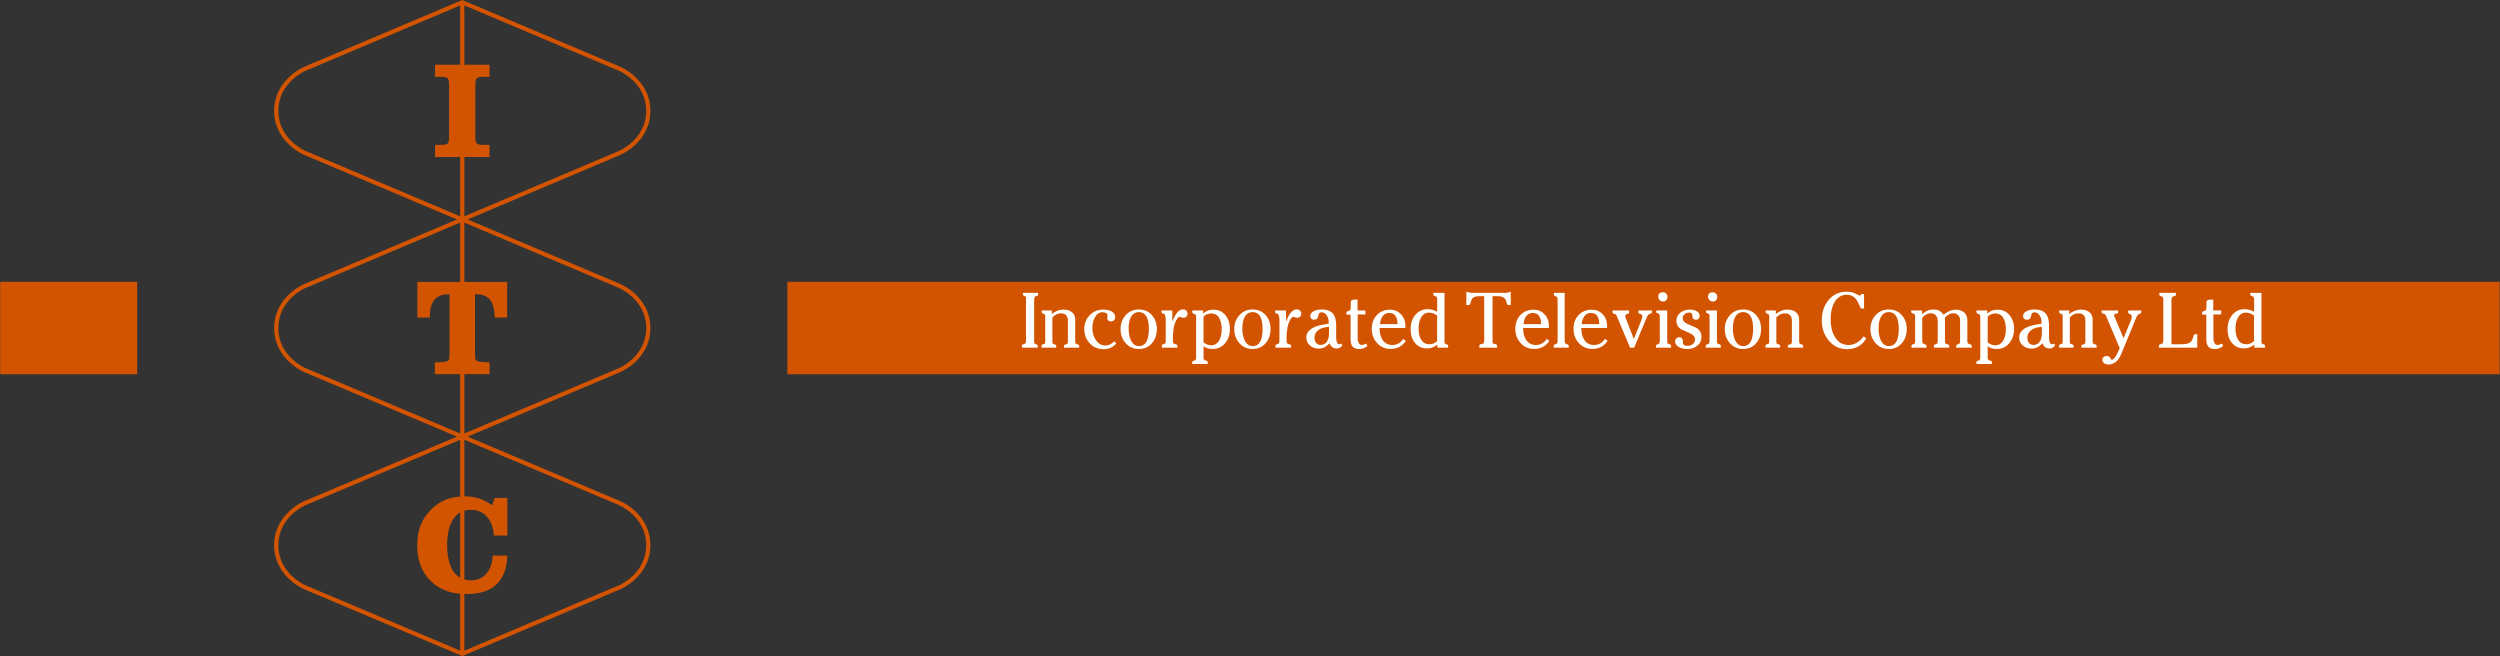<?xml version="1.0" encoding="UTF-8" standalone="no"?> <svg xmlns:dc="http://purl.org/dc/elements/1.1/" xmlns:cc="http://creativecommons.org/ns#" xmlns:rdf="http://www.w3.org/1999/02/22-rdf-syntax-ns#" xmlns:svg="http://www.w3.org/2000/svg" xmlns="http://www.w3.org/2000/svg" xmlns:sodipodi="http://sodipodi.sourceforge.net/DTD/sodipodi-0.dtd" xmlns:inkscape="http://www.inkscape.org/namespaces/inkscape" version="1.1" id="svg2" width="1920" height="503.971" viewBox="0 0 1920 503.971"><rect x="0" y="0" width="1920" height="503.971" fill="#333333" stroke="none"/><defs id="defs6"></defs><g id="g1116" transform="matrix(0.526,0,0,0.526,644.663,14.72)" style="stroke-width:1.901"><rect y="383.473" x="-75.955" height="135" width="2500" id="rect854" style="fill:#d35400;fill-rule:evenodd;stroke-width:1.901"></rect><g transform="translate(806.75,37.087)" id="text858" style="font-style:normal;font-variant:normal;font-weight:normal;font-stretch:normal;font-size:100px;line-height:1;font-family:ChiselW01-Regular;-inkscape-font-specification:ChiselW01-Regular;letter-spacing:0px;word-spacing:0px;fill:#ffffff;fill-opacity:1;stroke:none;stroke-width:1.901" aria-label="Incorporated Television Company Ltd"><path id="path862" style="font-style:normal;font-variant:normal;font-weight:100;font-stretch:normal;font-family:Cheltenham;-inkscape-font-specification:'Cheltenham Thin';fill:#ffffff;stroke-width:1.901" d="m -516.615,364.962 q 0,0.278 -0.069,0.902 0,0.555 -0.555,0.833 -0.486,0.208 -1.874,0.486 -1.319,0.208 -2.151,0.972 -0.763,0.694 -1.041,3.47 0,0.416 -0.139,1.249 v 60.167 q 0,0.972 0.139,2.082 0.139,1.11 0.902,1.735 0.486,0.416 2.429,0.902 0.902,0.208 1.249,0.625 0.416,0.347 0.416,0.972 0.069,0.625 0.069,1.319 v 1.874 h -22.97 l -0.069,-1.874 q 0.069,-0.625 0.139,-1.319 0.069,-0.694 0.486,-1.18 0.486,-0.486 1.943,-0.694 1.527,-0.208 2.082,-0.763 0.902,-0.833 1.18,-2.498 0.069,-0.486 0.139,-1.457 v -60.93 q 0,-0.763 0,-1.11 0,-0.555 -0.069,-1.319 0,-0.763 -0.694,-1.596 -0.416,-0.486 -1.596,-0.833 -1.18,-0.347 -1.596,-0.694 -0.416,-0.416 -0.486,-0.972 0,-0.555 -0.069,-0.902 v -1.874 h 22.207 z"></path><path id="path864" style="font-style:normal;font-variant:normal;font-weight:100;font-stretch:normal;font-family:Cheltenham;-inkscape-font-specification:'Cheltenham Thin';fill:#ffffff;stroke-width:1.901" d="m -456.589,442.547 h -22.276 v -1.804 q 0,-0.694 0.069,-1.319 0.139,-0.625 0.694,-0.972 0.625,-0.416 1.943,-0.694 1.388,-0.278 2.012,-0.833 0.694,-0.625 0.833,-1.319 0.208,-0.694 0.208,-2.082 v -30.604 q 0,-4.511 -2.013,-7.148 -2.498,-3.331 -7.842,-3.331 -4.303,0 -7.911,2.012 -1.735,0.972 -2.984,2.221 l -1.943,1.527 v 34.837 q 0,0.833 0.069,1.943 0.069,1.11 0.694,1.666 0.694,0.555 1.457,0.763 2.012,0.486 2.429,0.763 0.416,0.278 0.694,0.833 0.278,0.555 0.278,1.735 v 1.804 h -21.374 v -1.874 q 0,-0.625 0,-1.18 0.069,-0.625 0.555,-1.11 0.555,-0.555 1.457,-0.763 2.082,-0.555 2.429,-0.833 0.625,-0.486 0.763,-1.596 0.139,-1.11 0.139,-2.221 v -35.461 q 0,-0.833 -0.069,-1.735 -0.069,-0.972 -0.625,-1.666 -0.555,-0.763 -1.874,-1.11 -1.249,-0.347 -1.596,-0.555 -1.041,-0.763 -1.041,-2.151 v -2.082 h 14.92 v 5.344 q 2.568,-2.568 7.217,-4.58 4.719,-2.012 9.507,-2.012 8.813,0 13.324,4.441 3.956,3.886 3.956,9.854 v 31.714 q 0,0.902 0.139,1.943 0.208,0.972 0.972,1.874 0.486,0.555 1.804,0.763 1.388,0.208 1.943,0.625 0.625,0.416 0.833,1.041 0.208,0.625 0.208,1.319 z"></path><path id="path866" style="font-style:normal;font-variant:normal;font-weight:100;font-stretch:normal;font-family:Cheltenham;-inkscape-font-specification:'Cheltenham Thin';fill:#ffffff;stroke-width:1.901" d="m -402.352,436.441 q -4.233,4.441 -8.536,6.384 -4.233,1.943 -10.201,1.943 -12.006,0 -20.056,-8.466 -8.05,-8.466 -8.05,-21.305 0,-11.589 7.911,-19.847 7.911,-8.258 19.778,-8.258 7.148,0 11.867,2.568 5.552,2.984 5.552,8.536 0,2.776 -1.804,4.58 -1.735,1.735 -4.441,1.735 -2.359,0 -3.886,-1.388 -1.457,-1.457 -1.457,-4.025 0,-0.625 0.347,-2.429 0.139,-0.694 0.139,-1.388 0,-2.151 -2.429,-3.192 -2.359,-1.11 -4.719,-1.11 -7.217,0 -11.381,7.495 -3.678,6.593 -3.678,15.614 0,9.993 4.927,17.349 5.413,8.119 13.949,8.119 4.164,0 7.772,-2.012 2.637,-1.457 5.066,-4.025 z"></path><path id="path868" style="font-style:normal;font-variant:normal;font-weight:100;font-stretch:normal;font-family:Cheltenham;-inkscape-font-specification:'Cheltenham Thin';fill:#ffffff;stroke-width:1.901" d="m -343.241,415.344 q 0,12.006 -6.801,20.264 -7.356,8.883 -19.431,8.883 -11.936,0 -19.57,-8.813 -7.217,-8.328 -7.217,-20.333 0,-11.728 7.287,-19.986 7.634,-8.605 19.362,-8.605 12.006,0 19.431,8.605 6.94,8.05 6.94,19.986 z m -11.659,-0.139 q 0,-10.34 -2.706,-16.447 -3.609,-8.119 -11.867,-8.119 -8.05,0 -11.936,7.842 -3.053,6.176 -3.053,16.169 0,10.201 3.331,17.141 4.094,8.466 11.797,8.466 8.189,0 11.728,-8.258 2.706,-6.315 2.706,-16.794 z"></path><path id="path870" style="font-style:normal;font-variant:normal;font-weight:100;font-stretch:normal;font-family:Cheltenham;-inkscape-font-specification:'Cheltenham Thin';fill:#ffffff;stroke-width:1.901" d="m -298.439,392.79 q 0,2.637 -1.666,4.372 -1.666,1.735 -4.372,1.735 -1.041,0 -2.221,-0.416 -2.706,-0.972 -3.609,-0.972 -1.666,0 -3.886,3.678 -1.874,3.192 -3.192,7.009 -1.249,3.817 -1.943,10.409 -0.208,2.151 -0.486,5.76 v 8.189 q 0,1.596 0.208,2.498 0.278,0.902 1.11,1.527 0.555,0.416 1.666,0.694 2.359,0.625 2.845,1.041 0.555,0.347 0.694,0.972 0.069,0.278 0.069,1.388 v 1.874 h -22.831 v -1.943 q 0,-0.625 0,-1.249 0.069,-0.625 0.486,-1.041 0.416,-0.416 1.874,-0.833 1.527,-0.486 2.221,-0.902 0.694,-0.416 0.902,-1.319 0.278,-0.902 0.278,-2.568 V 404.033 q 0,-4.094 -0.486,-7.009 -0.486,-2.915 -1.804,-3.817 -0.416,-0.278 -1.388,-0.416 -0.902,-0.139 -1.596,-0.486 -0.625,-0.416 -0.833,-0.972 -0.139,-0.625 -0.139,-1.735 v -1.388 h 15.822 v 16.169 l 1.388,-3.262 q 2.568,-6.037 5.76,-9.785 4.025,-4.719 8.258,-4.719 3.053,0 4.927,1.735 1.943,1.666 1.943,4.441 z"></path><path id="path872" style="font-style:normal;font-variant:normal;font-weight:100;font-stretch:normal;font-family:Cheltenham;-inkscape-font-specification:'Cheltenham Thin';fill:#ffffff;stroke-width:1.901" d="m -236.572,415.344 q 0,12.353 -7.148,20.749 -7.078,8.328 -17.627,8.328 -7.148,0 -10.826,-2.221 l -2.915,-1.735 v 16.516 q 0,1.457 0.139,2.013 0.139,0.625 0.833,1.319 0.763,0.694 2.151,0.972 1.457,0.278 2.012,0.625 0.555,0.347 0.763,0.902 0.208,0.625 0.208,1.527 v 2.012 h -22.623 v -2.151 q 0,-1.11 0.555,-1.804 0.625,-0.694 2.082,-0.902 1.527,-0.208 2.012,-0.833 1.041,-1.319 1.041,-3.331 v -59.542 q 0,-0.902 -0.139,-1.874 -0.139,-0.972 -0.763,-1.596 -0.625,-0.694 -1.804,-0.902 -1.18,-0.278 -1.735,-0.694 -1.18,-0.763 -1.18,-2.359 v -2.151 h 15.822 v 4.441 l 1.804,-1.319 q 3.262,-2.359 6.246,-3.262 2.984,-0.972 7.148,-0.972 10.756,0 17.349,7.981 6.593,7.981 6.593,20.264 z m -12.006,0.486 q 0,-9.368 -2.984,-15.406 -3.886,-7.842 -12.214,-7.842 -5.76,0 -9.507,3.123 l -1.804,1.527 v 37.752 l 2.359,1.527 q 1.943,1.249 4.372,1.943 2.429,0.625 4.164,0.625 8.05,0 12.144,-7.495 3.47,-6.315 3.47,-15.753 z"></path><path id="path874" style="font-style:normal;font-variant:normal;font-weight:100;font-stretch:normal;font-family:Cheltenham;-inkscape-font-specification:'Cheltenham Thin';fill:#ffffff;stroke-width:1.901" d="m -177.225,415.344 q 0,12.006 -6.801,20.264 -7.356,8.883 -19.431,8.883 -11.936,0 -19.57,-8.813 -7.217,-8.328 -7.217,-20.333 0,-11.728 7.287,-19.986 7.634,-8.605 19.362,-8.605 12.006,0 19.431,8.605 6.94,8.05 6.94,19.986 z m -11.659,-0.139 q 0,-10.34 -2.706,-16.447 -3.609,-8.119 -11.867,-8.119 -8.05,0 -11.936,7.842 -3.053,6.176 -3.053,16.169 0,10.201 3.331,17.141 4.094,8.466 11.797,8.466 8.189,0 11.728,-8.258 2.706,-6.315 2.706,-16.794 z"></path><path id="path876" style="font-style:normal;font-variant:normal;font-weight:100;font-stretch:normal;font-family:Cheltenham;-inkscape-font-specification:'Cheltenham Thin';fill:#ffffff;stroke-width:1.901" d="m -132.423,392.79 q 0,2.637 -1.666,4.372 -1.666,1.735 -4.372,1.735 -1.041,0 -2.221,-0.416 -2.706,-0.972 -3.609,-0.972 -1.666,0 -3.886,3.678 -1.874,3.192 -3.192,7.009 -1.249,3.817 -1.943,10.409 -0.208,2.151 -0.486,5.76 v 8.189 q 0,1.596 0.208,2.498 0.278,0.902 1.11,1.527 0.555,0.416 1.666,0.694 2.359,0.625 2.845,1.041 0.555,0.347 0.694,0.972 0.069,0.278 0.069,1.388 v 1.874 h -22.831 v -1.943 q 0,-0.625 0,-1.249 0.069,-0.625 0.486,-1.041 0.416,-0.416 1.874,-0.833 1.527,-0.486 2.221,-0.902 0.694,-0.416 0.902,-1.319 0.278,-0.902 0.278,-2.568 V 404.033 q 0,-4.094 -0.486,-7.009 -0.486,-2.915 -1.804,-3.817 -0.416,-0.278 -1.388,-0.416 -0.902,-0.139 -1.596,-0.486 -0.625,-0.416 -0.833,-0.972 -0.139,-0.625 -0.139,-1.735 v -1.388 h 15.822 v 16.169 l 1.388,-3.262 q 2.568,-6.037 5.76,-9.785 4.025,-4.719 8.258,-4.719 3.053,0 4.927,1.735 1.943,1.666 1.943,4.441 z"></path><path id="path878" style="font-style:normal;font-variant:normal;font-weight:100;font-stretch:normal;font-family:Cheltenham;-inkscape-font-specification:'Cheltenham Thin';fill:#ffffff;stroke-width:1.901" d="m -72.43,439.078 q -3.123,4.719 -8.466,4.719 -3.053,0 -5.621,-1.596 -2.498,-1.666 -3.678,-4.094 l -0.972,-2.012 -1.527,1.596 q -5.968,6.246 -14.157,6.246 -7.495,0 -12.63,-4.303 -5.552,-4.65 -5.552,-12.075 0,-7.772 7.634,-12.769 5.899,-3.817 15.684,-5.621 l 9.299,-1.666 v -2.429 q 0,-5.482 -2.776,-9.646 -2.984,-4.511 -7.564,-4.511 -1.804,0 -3.053,1.041 -0.972,0.833 -1.249,2.082 -0.972,4.303 -1.666,5.413 -1.457,2.359 -5.066,2.359 -2.29,0 -3.956,-1.527 -1.596,-1.596 -1.596,-4.094 0,-4.441 5.552,-7.148 4.719,-2.29 10.895,-2.29 12.283,0 17.418,6.94 4.025,5.482 4.025,16.031 v 17.002 q 0,4.441 0.763,7.078 1.11,3.747 3.747,3.747 1.388,0 2.915,-0.972 z m -19.431,-18.668 v -8.119 q -2.498,0 -5.482,0.555 -6.315,1.18 -10.201,4.094 -5.552,4.164 -5.552,11.242 0,4.303 2.151,7.148 2.429,3.192 6.662,3.192 6.593,0 9.715,-5.344 2.706,-4.58 2.706,-12.769 z"></path><path id="path880" style="font-style:normal;font-variant:normal;font-weight:100;font-stretch:normal;font-family:Cheltenham;-inkscape-font-specification:'Cheltenham Thin';fill:#ffffff;stroke-width:1.901" d="m -35.665,440.049 -2.776,1.804 q -2.429,1.596 -4.65,2.151 -2.151,0.555 -5.274,0.555 -5.69,0 -8.675,-3.123 -3.331,-3.47 -3.331,-10.756 v -36.364 h -6.107 v -1.735 q 0,-0.833 0.139,-1.666 0.208,-0.902 0.902,-1.18 1.804,-0.625 2.568,-0.902 1.319,-0.555 2.012,-1.596 0.416,-0.625 0.555,-1.735 0.139,-1.11 0.139,-1.943 0,-0.486 0,-0.555 0,-0.069 0,-0.139 v -5.205 q 0.069,-1.18 0.139,-1.804 0.347,-1.943 1.11,-2.429 0.763,-0.555 1.457,-0.694 0.763,-0.139 1.457,-0.208 l 5.76,-0.278 v 15.961 h 11.589 v 5.899 h -11.381 v 34.629 q 0,4.025 1.319,6.593 1.666,3.262 4.997,3.262 1.527,0 3.886,-1.041 0.763,-0.347 2.082,-1.041 z"></path><path id="path882" style="font-style:normal;font-variant:normal;font-weight:100;font-stretch:normal;font-family:Cheltenham;-inkscape-font-specification:'Cheltenham Thin';fill:#ffffff;stroke-width:1.901" d="m 20.32,432.763 q -8.119,11.659 -22.207,11.659 -12.075,0 -19.986,-8.813 -7.564,-8.466 -7.564,-20.541 0,-12.491 7.495,-20.194 7.564,-7.772 19.015,-7.772 9.924,0 16.239,6.87 6.384,6.801 6.384,17.21 0,0.833 0,1.596 -0.139,0.763 -0.139,1.041 h -37.682 q 0.208,3.192 0.486,6.384 1.249,7.356 4.719,12.006 4.858,6.454 13.463,6.454 5.066,0 9.23,-2.429 4.233,-2.498 6.731,-6.523 z M 8.106,408.196 q 0,-0.555 0,-0.902 0,-5.205 -1.735,-8.952 -2.984,-6.523 -10.34,-6.523 -5.621,0 -9.16,4.233 -2.498,3.053 -3.678,7.842 -0.347,2.151 -0.694,4.303 z"></path><path id="path884" style="font-style:normal;font-variant:normal;font-weight:100;font-stretch:normal;font-family:Cheltenham;-inkscape-font-specification:'Cheltenham Thin';fill:#ffffff;stroke-width:1.901" d="m 82.096,442.547 h -15.753 v -4.441 l -1.804,1.249 q -3.331,2.29 -6.384,3.262 -2.984,1.041 -6.801,1.041 -10.895,0 -17.488,-7.772 -6.593,-7.772 -6.593,-20.472 0,-12.491 6.94,-20.749 6.94,-8.328 17.974,-8.328 5.552,0 10.826,2.359 l 3.053,1.319 v -18.529 q 0,-1.457 -0.278,-2.012 -0.278,-0.555 -0.902,-1.18 -0.625,-0.625 -1.804,-0.972 -1.18,-0.416 -1.735,-0.763 -0.555,-0.347 -0.763,-0.902 -0.208,-0.625 -0.208,-1.527 v -1.596 h 16.378 v 70.576 q 0,0.902 0.139,1.874 0.139,0.972 0.763,1.666 0.625,0.625 1.804,0.902 1.18,0.208 1.874,0.763 0.763,0.486 0.763,2.221 z m -16.169,-9.646 v -37.266 l -2.359,-1.527 q -2.29,-1.457 -4.858,-2.082 -2.568,-0.625 -4.788,-0.625 -7.425,0 -11.52,7.425 -3.539,6.384 -3.539,15.545 0,9.577 3.262,15.614 4.094,7.564 12.491,7.564 5.76,0 9.507,-3.123 z"></path><path id="path886" style="font-style:normal;font-variant:normal;font-weight:100;font-stretch:normal;font-family:Cheltenham;-inkscape-font-specification:'Cheltenham Thin';fill:#ffffff;stroke-width:1.901" d="m 173.478,380.368 h -2.359 q -1.11,0 -1.804,-0.139 -0.625,-0.208 -1.041,-0.972 -0.625,-1.11 -1.249,-3.886 -0.902,-4.094 -4.441,-6.384 -1.11,-0.694 -3.192,-1.11 -2.012,-0.486 -3.817,-0.486 h -8.675 v 65.371 q 0,0.902 0.069,1.943 0.069,1.041 0.763,1.735 0.694,0.625 2.498,0.833 1.804,0.208 2.568,0.763 0.486,0.347 0.625,0.972 0.208,0.555 0.208,1.457 v 2.082 h -26.093 v -2.012 q 0,-0.972 0.069,-1.319 0.139,-0.555 0.625,-1.11 0.555,-0.625 2.498,-0.833 2.012,-0.208 2.845,-0.902 0.833,-0.694 0.972,-1.527 0.139,-0.902 0.139,-2.221 v -65.232 h -6.593 q -2.984,0 -4.719,0.278 -3.747,0.625 -5.69,2.706 -1.874,2.012 -2.915,6.523 -0.486,2.012 -1.319,2.915 -0.347,0.347 -0.833,0.486 -0.347,0.069 -1.11,0.069 -0.486,0 -0.763,0 h -2.082 v -19.709 q 0.139,0.069 1.249,0.486 1.18,0.416 2.359,0.763 1.249,0.347 3.678,0.555 0.416,0 1.11,0.069 h 46.704 q 1.249,0 2.637,0 1.388,-0.069 2.776,-0.416 1.388,-0.347 2.221,-0.625 0.902,-0.347 2.082,-0.902 z"></path><path id="path888" style="font-style:normal;font-variant:normal;font-weight:100;font-stretch:normal;font-family:Cheltenham;-inkscape-font-specification:'Cheltenham Thin';fill:#ffffff;stroke-width:1.901" d="m 229.89,432.763 q -8.119,11.659 -22.207,11.659 -12.075,0 -19.986,-8.813 -7.564,-8.466 -7.564,-20.541 0,-12.491 7.495,-20.194 7.564,-7.772 19.015,-7.772 9.924,0 16.239,6.87 6.384,6.801 6.384,17.21 0,0.833 0,1.596 -0.139,0.763 -0.139,1.041 h -37.682 q 0.208,3.192 0.486,6.384 1.249,7.356 4.719,12.006 4.858,6.454 13.463,6.454 5.066,0 9.23,-2.429 4.233,-2.498 6.731,-6.523 z M 217.677,408.196 q 0,-0.555 0,-0.902 0,-5.205 -1.735,-8.952 -2.984,-6.523 -10.34,-6.523 -5.621,0 -9.16,4.233 -2.498,3.053 -3.678,7.842 -0.347,2.151 -0.694,4.303 z"></path><path id="path890" style="font-style:normal;font-variant:normal;font-weight:100;font-stretch:normal;font-family:Cheltenham;-inkscape-font-specification:'Cheltenham Thin';fill:#ffffff;stroke-width:1.901" d="m 258.148,442.547 h -21.999 v -2.151 q 0,-0.347 0,-0.833 0.069,-0.555 0.625,-1.11 0.555,-0.555 1.943,-0.902 1.388,-0.347 2.012,-1.041 0.625,-0.763 0.902,-1.735 0.278,-0.972 0.278,-2.221 V 372.665 q 0,-1.388 -0.139,-2.151 -0.069,-0.833 -0.625,-1.596 -0.555,-0.763 -1.666,-1.18 -1.874,-0.694 -2.013,-0.763 -1.041,-0.555 -1.041,-2.151 v -2.29 h 15.753 v 69.951 q 0,1.319 0.278,2.29 0.347,0.972 1.11,1.874 0.555,0.625 2.012,0.972 1.457,0.278 2.012,0.833 0.278,0.347 0.416,0.902 0.139,0.486 0.139,1.041 z"></path><path id="path892" style="font-style:normal;font-variant:normal;font-weight:100;font-stretch:normal;font-family:Cheltenham;-inkscape-font-specification:'Cheltenham Thin';fill:#ffffff;stroke-width:1.901" d="m 314.851,432.763 q -8.119,11.659 -22.207,11.659 -12.075,0 -19.986,-8.813 -7.564,-8.466 -7.564,-20.541 0,-12.491 7.495,-20.194 7.564,-7.772 19.015,-7.772 9.924,0 16.239,6.87 6.384,6.801 6.384,17.21 0,0.833 0,1.596 -0.139,0.763 -0.139,1.041 h -37.682 q 0.208,3.192 0.486,6.384 1.249,7.356 4.719,12.006 4.858,6.454 13.463,6.454 5.066,0 9.23,-2.429 4.233,-2.498 6.731,-6.523 z m -12.214,-24.566 q 0,-0.555 0,-0.902 0,-5.205 -1.735,-8.952 -2.984,-6.523 -10.34,-6.523 -5.621,0 -9.16,4.233 -2.498,3.053 -3.678,7.842 -0.347,2.151 -0.694,4.303 z"></path><path id="path894" style="font-style:normal;font-variant:normal;font-weight:100;font-stretch:normal;font-family:Cheltenham;-inkscape-font-specification:'Cheltenham Thin';fill:#ffffff;stroke-width:1.901" d="m 379.542,390.153 q 0,0.972 -0.069,1.249 -0.139,0.555 -0.833,0.972 -0.694,0.416 -1.666,0.694 -0.972,0.208 -1.527,0.555 -1.457,0.972 -2.845,3.539 -0.694,1.319 -1.11,2.568 l -17.835,42.817 h -6.037 L 328.883,397.856 q -0.486,-1.11 -0.902,-2.221 -0.555,-1.11 -1.457,-1.804 -0.625,-0.416 -1.735,-0.625 -1.041,-0.278 -1.666,-0.555 -0.625,-0.278 -0.902,-0.902 -0.208,-0.625 -0.208,-1.457 v -2.082 h 24.219 v 2.082 q 0,0.486 -0.069,1.249 0,0.694 -0.555,1.11 -0.555,0.347 -2.221,0.694 -1.666,0.278 -2.221,1.319 -0.555,1.041 -0.555,2.151 0,0.902 0.416,1.874 l 12.144,31.228 11.659,-29.216 q 0.069,-0.139 0.208,-0.763 0.486,-1.874 0.486,-2.984 0,-1.527 -0.625,-2.359 -0.625,-0.833 -2.151,-1.11 -1.457,-0.347 -2.082,-0.763 -0.555,-0.416 -0.763,-0.902 -0.139,-0.486 -0.139,-1.457 v -2.151 h 19.778 z"></path><path id="path896" style="font-style:normal;font-variant:normal;font-weight:100;font-stretch:normal;font-family:Cheltenham;-inkscape-font-specification:'Cheltenham Thin';fill:#ffffff;stroke-width:1.901" d="m 396.137,375.233 q -3.331,0 -5.344,-2.221 -1.943,-2.29 -1.943,-5.135 0,-2.568 1.527,-4.303 1.596,-1.804 4.65,-1.804 0.555,0 0.833,0 2.984,0 4.719,2.012 1.735,2.012 1.735,4.719 0,2.568 -1.596,4.511 -1.596,1.943 -4.58,2.221 z m 11.45,67.314 H 385.52 v -1.874 q 0,-1.319 0.694,-2.221 0.486,-0.625 1.804,-0.902 1.319,-0.278 1.874,-0.902 0.625,-0.694 0.902,-1.666 0.278,-1.041 0.278,-2.29 v -34.629 q 0,-1.041 -0.069,-2.429 -0.069,-1.457 -1.319,-2.568 -0.486,-0.416 -1.388,-0.625 -0.833,-0.208 -1.527,-0.486 -0.625,-0.347 -0.763,-0.972 -0.069,-0.625 -0.069,-1.18 v -1.596 h 15.961 v 44.552 q 0,1.596 0.069,2.359 0.139,0.694 0.902,1.457 0.486,0.555 1.874,0.833 1.388,0.278 1.874,0.694 0.555,0.347 0.763,1.11 0.208,0.694 0.208,1.388 z"></path><path id="path898" style="font-style:normal;font-variant:normal;font-weight:100;font-stretch:normal;font-family:Cheltenham;-inkscape-font-specification:'Cheltenham Thin';fill:#ffffff;stroke-width:1.901" d="m 451.964,426.864 q 0,7.772 -6.037,12.769 -5.968,4.927 -14.573,4.927 -6.94,0 -12.006,-2.706 -5.899,-3.123 -5.899,-8.536 0,-2.429 1.735,-4.233 1.735,-1.804 4.164,-1.804 5.482,0 5.482,6.731 0,3.053 1.041,4.233 1.457,1.596 5.899,1.596 4.441,0 7.425,-2.429 3.262,-2.637 3.262,-7.217 0,-5.344 -7.009,-8.605 -6.523,-2.915 -13.046,-5.829 -7.078,-4.441 -7.078,-12.491 0,-7.078 5.621,-11.659 5.69,-4.65 13.81,-4.65 5.69,0 9.715,2.082 4.788,2.498 4.788,7.078 0,2.498 -1.388,4.094 -1.319,1.527 -4.094,1.527 -2.498,0 -3.747,-1.388 -1.457,-1.596 -1.457,-4.788 0,-2.498 -1.041,-3.331 -0.972,-0.902 -3.956,-0.902 -3.539,0 -6.315,2.359 -2.776,2.359 -2.776,5.621 0,5.413 7.078,8.605 6.593,2.915 13.255,5.829 7.148,4.58 7.148,13.116 z"></path><path id="path900" style="font-style:normal;font-variant:normal;font-weight:100;font-stretch:normal;font-family:Cheltenham;-inkscape-font-specification:'Cheltenham Thin';fill:#ffffff;stroke-width:1.901" d="m 468.794,375.233 q -3.331,0 -5.344,-2.221 -1.943,-2.29 -1.943,-5.135 0,-2.568 1.527,-4.303 1.596,-1.804 4.65,-1.804 0.555,0 0.833,0 2.984,0 4.719,2.012 1.735,2.012 1.735,4.719 0,2.568 -1.596,4.511 -1.596,1.943 -4.58,2.221 z m 11.45,67.314 h -22.068 v -1.874 q 0,-1.319 0.694,-2.221 0.486,-0.625 1.804,-0.902 1.319,-0.278 1.874,-0.902 0.625,-0.694 0.902,-1.666 0.278,-1.041 0.278,-2.29 v -34.629 q 0,-1.041 -0.069,-2.429 -0.069,-1.457 -1.319,-2.568 -0.486,-0.416 -1.388,-0.625 -0.833,-0.208 -1.527,-0.486 -0.625,-0.347 -0.763,-0.972 -0.069,-0.625 -0.069,-1.18 v -1.596 h 15.961 v 44.552 q 0,1.596 0.069,2.359 0.139,0.694 0.902,1.457 0.486,0.555 1.874,0.833 1.388,0.278 1.874,0.694 0.555,0.347 0.763,1.11 0.208,0.694 0.208,1.388 z"></path><path id="path902" style="font-style:normal;font-variant:normal;font-weight:100;font-stretch:normal;font-family:Cheltenham;-inkscape-font-specification:'Cheltenham Thin';fill:#ffffff;stroke-width:1.901" d="m 538.986,415.344 q 0,12.006 -6.801,20.264 -7.356,8.883 -19.431,8.883 -11.936,0 -19.57,-8.813 -7.217,-8.328 -7.217,-20.333 0,-11.728 7.287,-19.986 7.634,-8.605 19.362,-8.605 12.006,0 19.431,8.605 6.94,8.05 6.94,19.986 z m -11.659,-0.139 q 0,-10.34 -2.706,-16.447 -3.609,-8.119 -11.867,-8.119 -8.05,0 -11.936,7.842 -3.053,6.176 -3.053,16.169 0,10.201 3.331,17.141 4.094,8.466 11.797,8.466 8.189,0 11.728,-8.258 2.706,-6.315 2.706,-16.794 z"></path><path id="path904" style="font-style:normal;font-variant:normal;font-weight:100;font-stretch:normal;font-family:Cheltenham;-inkscape-font-specification:'Cheltenham Thin';fill:#ffffff;stroke-width:1.901" d="m 600.443,442.547 h -22.276 v -1.804 q 0,-0.694 0.069,-1.319 0.139,-0.625 0.694,-0.972 0.625,-0.416 1.943,-0.694 1.388,-0.278 2.012,-0.833 0.694,-0.625 0.833,-1.319 0.208,-0.694 0.208,-2.082 v -30.604 q 0,-4.511 -2.013,-7.148 -2.498,-3.331 -7.842,-3.331 -4.303,0 -7.911,2.012 -1.735,0.972 -2.984,2.221 l -1.943,1.527 v 34.837 q 0,0.833 0.069,1.943 0.069,1.11 0.694,1.666 0.694,0.555 1.457,0.763 2.012,0.486 2.429,0.763 0.416,0.278 0.694,0.833 0.278,0.555 0.278,1.735 v 1.804 h -21.374 v -1.874 q 0,-0.625 0,-1.18 0.069,-0.625 0.555,-1.11 0.555,-0.555 1.457,-0.763 2.082,-0.555 2.429,-0.833 0.625,-0.486 0.763,-1.596 0.139,-1.11 0.139,-2.221 v -35.461 q 0,-0.833 -0.069,-1.735 -0.069,-0.972 -0.625,-1.666 -0.555,-0.763 -1.874,-1.11 -1.249,-0.347 -1.596,-0.555 -1.041,-0.763 -1.041,-2.151 v -2.082 h 14.92 v 5.344 q 2.568,-2.568 7.217,-4.58 4.719,-2.012 9.507,-2.012 8.813,0 13.324,4.441 3.956,3.886 3.956,9.854 v 31.714 q 0,0.902 0.139,1.943 0.208,0.972 0.972,1.874 0.486,0.555 1.804,0.763 1.388,0.208 1.943,0.625 0.625,0.416 0.833,1.041 0.208,0.625 0.208,1.319 z"></path><path id="path906" style="font-style:normal;font-variant:normal;font-weight:100;font-stretch:normal;font-family:Cheltenham;-inkscape-font-specification:'Cheltenham Thin';fill:#ffffff;stroke-width:1.901" d="m 692.436,428.876 q -1.249,2.082 -2.498,4.094 -3.539,4.65 -8.744,7.634 -7.287,4.164 -16.586,4.164 -16.447,0 -26.995,-12.769 -9.993,-12.075 -9.993,-29.355 0,-17.835 9.993,-29.771 10.062,-12.006 25.885,-12.006 6.176,0 11.034,1.804 4.164,2.012 8.328,3.956 1.249,0 1.804,-1.11 0.139,-0.347 0.347,-1.18 h 4.303 v 21.096 h -2.568 q -0.278,0 -1.041,0 -0.763,0 -1.319,-0.486 -0.278,-0.208 -2.706,-5.968 -2.429,-5.829 -5.552,-8.952 -4.788,-4.719 -11.797,-4.719 -12.006,0 -18.321,11.103 -5.482,9.646 -5.482,24.844 0,15.198 5.968,25.33 7.078,12.075 20.333,12.075 6.037,0 11.728,-3.262 4.094,-2.359 7.495,-6.037 1.319,-1.666 2.637,-3.331 z"></path><path id="path908" style="font-style:normal;font-variant:normal;font-weight:100;font-stretch:normal;font-family:Cheltenham;-inkscape-font-specification:'Cheltenham Thin';fill:#ffffff;stroke-width:1.901" d="m 751.681,415.344 q 0,12.006 -6.801,20.264 -7.356,8.883 -19.431,8.883 -11.936,0 -19.57,-8.813 -7.217,-8.328 -7.217,-20.333 0,-11.728 7.287,-19.986 7.634,-8.605 19.362,-8.605 12.006,0 19.431,8.605 6.94,8.05 6.94,19.986 z m -11.659,-0.139 q 0,-10.34 -2.706,-16.447 -3.609,-8.119 -11.867,-8.119 -8.05,0 -11.936,7.842 -3.053,6.176 -3.053,16.169 0,10.201 3.331,17.141 4.094,8.466 11.797,8.466 8.189,0 11.728,-8.258 2.706,-6.315 2.706,-16.794 z"></path><path id="path910" style="font-style:normal;font-variant:normal;font-weight:100;font-stretch:normal;font-family:Cheltenham;-inkscape-font-specification:'Cheltenham Thin';fill:#ffffff;stroke-width:1.901" d="m 846.587,442.547 h -22.831 v -1.804 q 0,-1.735 0.972,-2.429 1.874,-0.763 3.747,-1.596 0.694,-0.694 0.833,-1.943 0.208,-1.249 0.208,-1.666 v -30.465 q 0,-4.233 -2.29,-7.009 -2.776,-3.331 -7.842,-3.331 -2.568,0 -5.344,1.319 -2.706,1.319 -5.205,3.678 l -1.388,1.319 v 34.212 q 0,1.388 0.208,2.221 0.278,0.833 1.11,1.735 0.625,0.625 2.082,0.833 1.457,0.208 2.012,0.625 0.555,0.416 0.694,0.972 0.069,0.347 0.069,1.249 v 2.082 h -22.346 v -1.943 q 0,-0.902 0.069,-1.18 0.139,-0.486 0.555,-1.041 0.416,-0.555 1.874,-0.763 1.457,-0.208 2.012,-0.902 0.625,-0.763 0.833,-1.527 0.278,-0.763 0.278,-1.943 v -28.938 q 0,-5.274 -2.221,-8.328 -2.637,-3.678 -8.119,-3.678 -2.915,0 -5.482,1.249 -2.568,1.18 -5.066,3.678 l -1.735,1.735 v 34.074 q 0,1.388 0.278,2.012 0.278,0.625 1.18,1.596 0.625,0.625 1.943,0.902 1.388,0.278 1.943,0.694 1.041,0.694 1.041,2.429 v 1.874 h -22.068 l -0.069,-1.943 q 0,-0.902 0.069,-1.18 0.139,-0.555 0.625,-1.041 0.555,-0.486 1.874,-0.833 1.388,-0.347 1.874,-0.763 0.486,-0.486 0.694,-1.249 0.208,-0.763 0.208,-1.457 0,-0.694 0,-1.041 v -34.906 q 0,-2.151 -0.208,-2.915 -0.208,-0.763 -0.763,-1.457 -0.555,-0.763 -1.943,-1.041 -1.319,-0.347 -1.943,-0.763 -0.902,-0.625 -0.902,-2.29 v -1.457 H 773.929 v 5.482 q 2.706,-2.29 4.58,-3.4 5.829,-3.47 11.45,-3.47 5.344,0 8.536,1.457 3.192,1.457 7.078,6.107 l 1.666,-1.319 q 2.706,-2.013 4.58,-2.984 5.76,-3.053 11.103,-3.053 8.119,0 12.63,4.164 4.58,4.094 4.58,11.45 0,0.347 0,0.902 v 29.424 q 0,1.596 0.347,2.359 0.347,0.694 1.319,1.457 0.555,0.416 1.874,0.694 1.319,0.278 1.874,0.694 0.625,0.416 0.833,1.041 0.208,0.625 0.208,1.319 z"></path><path id="path912" style="font-style:normal;font-variant:normal;font-weight:100;font-stretch:normal;font-family:Cheltenham;-inkscape-font-specification:'Cheltenham Thin';fill:#ffffff;stroke-width:1.901" d="m 908.35,415.344 q 0,12.353 -7.148,20.749 -7.078,8.328 -17.627,8.328 -7.148,0 -10.826,-2.221 l -2.915,-1.735 v 16.516 q 0,1.457 0.139,2.013 0.139,0.625 0.833,1.319 0.763,0.694 2.151,0.972 1.457,0.278 2.013,0.625 0.555,0.347 0.763,0.902 0.208,0.625 0.208,1.527 v 2.012 h -22.623 v -2.151 q 0,-1.11 0.555,-1.804 0.625,-0.694 2.082,-0.902 1.527,-0.208 2.012,-0.833 1.041,-1.319 1.041,-3.331 v -59.542 q 0,-0.902 -0.139,-1.874 -0.139,-0.972 -0.763,-1.596 -0.625,-0.694 -1.804,-0.902 -1.18,-0.278 -1.735,-0.694 -1.18,-0.763 -1.18,-2.359 v -2.151 h 15.822 v 4.441 l 1.804,-1.319 q 3.262,-2.359 6.246,-3.262 2.984,-0.972 7.148,-0.972 10.756,0 17.349,7.981 6.593,7.981 6.593,20.264 z m -12.006,0.486 q 0,-9.368 -2.984,-15.406 -3.886,-7.842 -12.214,-7.842 -5.76,0 -9.507,3.123 l -1.804,1.527 v 37.752 l 2.359,1.527 q 1.943,1.249 4.372,1.943 2.429,0.625 4.164,0.625 8.05,0 12.144,-7.495 3.47,-6.315 3.47,-15.753 z"></path><path id="path914" style="font-style:normal;font-variant:normal;font-weight:100;font-stretch:normal;font-family:Cheltenham;-inkscape-font-specification:'Cheltenham Thin';fill:#ffffff;stroke-width:1.901" d="m 968.391,439.078 q -3.123,4.719 -8.466,4.719 -3.053,0 -5.621,-1.596 -2.498,-1.666 -3.678,-4.094 l -0.972,-2.012 -1.527,1.596 q -5.968,6.246 -14.157,6.246 -7.495,0 -12.63,-4.303 -5.552,-4.65 -5.552,-12.075 0,-7.772 7.634,-12.769 5.899,-3.817 15.684,-5.621 l 9.299,-1.666 v -2.429 q 0,-5.482 -2.776,-9.646 -2.984,-4.511 -7.564,-4.511 -1.804,0 -3.053,1.041 -0.972,0.833 -1.249,2.082 -0.972,4.303 -1.666,5.413 -1.457,2.359 -5.066,2.359 -2.29,0 -3.956,-1.527 -1.596,-1.596 -1.596,-4.094 0,-4.441 5.552,-7.148 4.719,-2.29 10.895,-2.29 12.283,0 17.418,6.94 4.025,5.482 4.025,16.031 v 17.002 q 0,4.441 0.763,7.078 1.11,3.747 3.747,3.747 1.388,0 2.915,-0.972 z m -19.431,-18.668 v -8.119 q -2.498,0 -5.482,0.555 -6.315,1.18 -10.201,4.094 -5.552,4.164 -5.552,11.242 0,4.303 2.151,7.148 2.429,3.192 6.662,3.192 6.593,0 9.715,-5.344 2.706,-4.58 2.706,-12.769 z"></path><path id="path916" style="font-style:normal;font-variant:normal;font-weight:100;font-stretch:normal;font-family:Cheltenham;-inkscape-font-specification:'Cheltenham Thin';fill:#ffffff;stroke-width:1.901" d="m 1028.958,442.547 h -22.276 v -1.804 q 0,-0.694 0.069,-1.319 0.139,-0.625 0.694,-0.972 0.625,-0.416 1.943,-0.694 1.388,-0.278 2.012,-0.833 0.694,-0.625 0.833,-1.319 0.208,-0.694 0.208,-2.082 v -30.604 q 0,-4.511 -2.013,-7.148 -2.498,-3.331 -7.842,-3.331 -4.303,0 -7.911,2.012 -1.735,0.972 -2.984,2.221 l -1.943,1.527 v 34.837 q 0,0.833 0.069,1.943 0.069,1.11 0.694,1.666 0.694,0.555 1.457,0.763 2.012,0.486 2.429,0.763 0.416,0.278 0.694,0.833 0.278,0.555 0.278,1.735 v 1.804 h -21.374 v -1.874 q 0,-0.625 0,-1.18 0.069,-0.625 0.555,-1.11 0.555,-0.555 1.457,-0.763 2.082,-0.555 2.429,-0.833 0.625,-0.486 0.763,-1.596 0.139,-1.11 0.139,-2.221 v -35.461 q 0,-0.833 -0.069,-1.735 -0.069,-0.972 -0.625,-1.666 -0.555,-0.763 -1.874,-1.11 -1.249,-0.347 -1.596,-0.555 -1.041,-0.763 -1.041,-2.151 v -2.082 h 14.92 v 5.344 q 2.568,-2.568 7.217,-4.58 4.719,-2.012 9.507,-2.012 8.813,0 13.324,4.441 3.956,3.886 3.956,9.854 v 31.714 q 0,0.902 0.139,1.943 0.208,0.972 0.972,1.874 0.486,0.555 1.804,0.763 1.388,0.208 1.943,0.625 0.625,0.416 0.833,1.041 0.208,0.625 0.208,1.319 z"></path><path id="path918" style="font-style:normal;font-variant:normal;font-weight:100;font-stretch:normal;font-family:Cheltenham;-inkscape-font-specification:'Cheltenham Thin';fill:#ffffff;stroke-width:1.901" d="m 1094.09,390.223 q 0,1.041 -0.069,1.319 -0.139,0.555 -0.763,0.972 -0.625,0.347 -1.665,0.625 -0.972,0.208 -1.735,0.694 -0.694,0.486 -1.735,2.221 -1.249,2.082 -1.804,3.747 l -21.999,53.088 q -2.984,7.217 -8.189,10.965 -4.65,3.331 -10.201,3.331 -3.331,0 -5.968,-1.874 -2.568,-1.874 -2.568,-4.858 0,-2.706 1.665,-4.233 1.665,-1.527 4.719,-1.527 4.164,0 5.343,3.678 0.555,1.804 1.943,1.804 2.151,0 4.858,-3.817 2.707,-3.817 5.552,-10.479 l 1.11,-2.568 -19.223,-45.455 q -0.416,-0.902 -0.763,-1.874 -0.694,-1.527 -2.013,-2.429 -0.416,-0.278 -1.11,-0.486 -1.735,-0.555 -2.29,-0.763 -1.11,-0.486 -1.11,-1.943 v -2.151 h 24.219 v 1.735 q 0,0.694 -0.069,1.388 0,0.625 -0.694,1.041 -0.625,0.416 -2.498,0.625 -1.804,0.139 -2.221,0.902 -0.347,0.694 -0.347,1.527 0,0.625 0.416,1.666 0.416,0.972 0.625,1.527 l 12.7,30.118 11.381,-27.689 q 0.069,-0.139 0.208,-0.694 0.416,-1.666 0.416,-2.984 0,-1.804 -0.694,-2.637 -0.625,-0.833 -1.874,-1.18 -1.249,-0.347 -1.804,-0.694 -0.486,-0.347 -0.694,-1.041 -0.208,-0.694 -0.208,-1.388 v -2.221 h 19.153 z"></path><path id="path920" style="font-style:normal;font-variant:normal;font-weight:100;font-stretch:normal;font-family:Cheltenham;-inkscape-font-specification:'Cheltenham Thin';fill:#ffffff;stroke-width:1.901" d="m 1175.815,442.547 h -56.003 v -1.874 q 0,-1.735 0.486,-2.29 0.555,-0.555 2.013,-0.833 1.457,-0.347 2.151,-0.902 1.457,-1.11 1.735,-3.678 0,-0.416 0.069,-1.18 v -60.236 q 0,-2.429 -1.804,-3.609 -0.555,-0.347 -1.943,-0.625 -1.388,-0.347 -1.804,-0.972 -0.347,-0.625 -0.347,-1.666 v -2.151 h 24.358 l -0.069,2.012 q 0,1.319 -0.486,1.943 -0.486,0.625 -2.29,0.902 -1.735,0.278 -2.429,1.11 -0.694,0.763 -1.041,1.735 -0.278,0.972 -0.278,3.123 v 64.192 h 12.908 q 6.315,0 9.091,-0.555 4.441,-0.902 7.078,-3.886 1.388,-1.666 2.359,-5.135 0.972,-3.539 1.457,-4.164 0.555,-0.694 1.249,-0.833 0.694,-0.208 1.596,-0.208 h 1.943 z"></path><path id="path922" style="font-style:normal;font-variant:normal;font-weight:100;font-stretch:normal;font-family:Cheltenham;-inkscape-font-specification:'Cheltenham Thin';fill:#ffffff;stroke-width:1.901" d="m 1213.749,440.049 -2.776,1.804 q -2.429,1.596 -4.65,2.151 -2.151,0.555 -5.274,0.555 -5.691,0 -8.675,-3.123 -3.331,-3.47 -3.331,-10.756 v -36.364 h -6.107 v -1.735 q 0,-0.833 0.139,-1.666 0.208,-0.902 0.902,-1.18 1.804,-0.625 2.568,-0.902 1.319,-0.555 2.013,-1.596 0.416,-0.625 0.555,-1.735 0.139,-1.11 0.139,-1.943 0,-0.486 0,-0.555 0,-0.069 0,-0.139 v -5.205 q 0.069,-1.18 0.139,-1.804 0.347,-1.943 1.11,-2.429 0.763,-0.555 1.457,-0.694 0.763,-0.139 1.457,-0.208 l 5.76,-0.278 v 15.961 h 11.589 v 5.899 h -11.381 v 34.629 q 0,4.025 1.319,6.593 1.665,3.262 4.997,3.262 1.527,0 3.886,-1.041 0.763,-0.347 2.082,-1.041 z"></path><path id="path924" style="font-style:normal;font-variant:normal;font-weight:100;font-stretch:normal;font-family:Cheltenham;-inkscape-font-specification:'Cheltenham Thin';fill:#ffffff;stroke-width:1.901" d="m 1274.87,442.547 h -15.753 v -4.441 l -1.804,1.249 q -3.331,2.29 -6.385,3.262 -2.984,1.041 -6.801,1.041 -10.895,0 -17.488,-7.772 -6.593,-7.772 -6.593,-20.472 0,-12.491 6.94,-20.749 6.94,-8.328 17.974,-8.328 5.552,0 10.826,2.359 l 3.054,1.319 v -18.529 q 0,-1.457 -0.278,-2.012 -0.278,-0.555 -0.902,-1.18 -0.625,-0.625 -1.804,-0.972 -1.18,-0.416 -1.735,-0.763 -0.555,-0.347 -0.763,-0.902 -0.208,-0.625 -0.208,-1.527 v -1.596 h 16.378 v 70.576 q 0,0.902 0.139,1.874 0.139,0.972 0.763,1.666 0.625,0.625 1.804,0.902 1.18,0.208 1.874,0.763 0.763,0.486 0.763,2.221 z m -16.169,-9.646 v -37.266 l -2.36,-1.527 q -2.29,-1.457 -4.858,-2.082 -2.568,-0.625 -4.788,-0.625 -7.425,0 -11.52,7.425 -3.539,6.384 -3.539,15.545 0,9.577 3.262,15.614 4.094,7.564 12.491,7.564 5.76,0 9.507,-3.123 z"></path></g><g style="fill:#d35400;stroke-width:3.613" transform="translate(274.875)" id="g965"><path id="path3392" d="m -825.511,-27.978 -231.282,97.767 c 0,0 -43.399,18.439 -43.399,64.091 0,45.652 43.399,64.089 43.399,64.089 l 223.457,94.462 -223.457,94.454 c 0,0 -43.399,18.436 -43.399,64.089 0,45.652 43.399,64.089 43.399,64.089 l 223.457,94.457 -223.457,94.462 c 0,0 -43.399,18.436 -43.399,64.089 0,45.652 43.399,64.089 43.399,64.089 l 231.282,97.767 231.282,-97.767 c 0,0 43.399,-18.436 43.399,-64.089 0,-45.652 -43.399,-64.089 -43.399,-64.089 L -817.686,609.519 -594.229,515.062 c 0,0 43.399,-18.436 43.399,-64.089 0,-45.652 -43.399,-64.089 -43.399,-64.089 L -817.686,292.431 -594.229,197.969 c 0,0 43.399,-18.436 43.399,-64.089 0,-45.652 -43.399,-64.091 -43.399,-64.091 z m -3.05,7.905 v 86.627 h -36.688 v 17.64 h 8.23 c 5.227,0 8.56,0.654 9.997,1.961 1.503,1.241 2.253,4.473 2.253,9.7 v 76.05 c 0,5.161 -0.75,8.393 -2.253,9.7 -1.437,1.307 -4.771,1.961 -9.997,1.961 h -8.23 v 17.64 h 36.688 v 86.618 l -225.858,-95.471 c 0,0 -39.673,-16.683 -39.673,-58.472 0,-41.789 39.673,-58.466 39.673,-58.466 z m 6.1,0 225.858,95.487 c 0,0 39.673,16.677 39.673,58.466 0,41.789 -39.673,58.472 -39.673,58.472 l -225.858,95.471 v -86.618 h 36.688 v -17.64 h -8.23 c -5.292,0 -8.691,-0.654 -10.193,-1.961 -1.503,-1.372 -2.253,-4.604 -2.253,-9.7 V 95.854 c 0,-5.096 0.751,-8.296 2.253,-9.603 1.503,-1.372 4.901,-2.057 10.193,-2.057 h 8.23 v -17.64 h -36.688 z m -6.1,317.093 v 86.629 h -62.463 v 51.94 h 18.031 c 0,-11.499 2.189,-20.026 6.567,-25.58 4.443,-5.553 11.237,-8.329 20.384,-8.329 h 1.961 v 83.102 2.648 c 0,4.508 -0.229,7.513 -0.687,9.016 -0.457,1.437 -1.273,2.352 -2.449,2.744 -1.96,0.654 -4.475,1.143 -7.546,1.47 -3.005,0.261 -6.599,0.392 -10.781,0.392 v 17.248 h 36.983 v 86.618 l -225.858,-95.471 c 0,0 -39.673,-16.686 -39.673,-58.474 0,-41.789 39.673,-58.466 39.673,-58.466 z m 6.1,0 225.858,95.487 c 0,0 39.673,16.677 39.673,58.466 0,41.789 -39.673,58.474 -39.673,58.474 L -822.461,604.918 V 518.3 h 36.787 v -17.248 c -5.945,-0.131 -10.095,-0.326 -12.447,-0.587 -2.352,-0.261 -4.213,-0.686 -5.585,-1.274 -1.241,-0.392 -2.091,-1.307 -2.548,-2.744 -0.457,-1.503 -0.687,-4.573 -0.687,-9.211 v -85.554 h 2.057 c 9.081,0 15.78,2.776 20.091,8.329 4.377,5.488 6.564,14.013 6.564,25.577 h 18.23 v -51.937 h -62.463 z m -6.1,317.096 v 82.876 c -7.489,0.557 -14.298,2 -20.421,4.34 -7.971,3.071 -15.286,7.871 -21.951,14.405 -6.925,6.86 -12.054,14.569 -15.386,23.128 -3.332,8.559 -4.997,18.259 -4.997,29.104 0,21.756 6.466,39.103 19.402,52.039 11.184,11.128 25.642,17.455 43.353,19.01 v 82.995 l -225.858,-95.471 c 0,0 -39.673,-16.686 -39.673,-58.474 0,-41.789 39.673,-58.466 39.673,-58.466 z m 6.1,0 225.858,95.487 c 0,0 39.673,16.677 39.673,58.466 0,41.789 -39.673,58.474 -39.673,58.474 l -225.858,95.471 v -82.654 c 0.923,0.024 1.843,0.051 2.782,0.051 19.338,0 34.038,-4.702 44.099,-14.11 10.061,-9.473 15.352,-23.487 15.875,-42.042 h -21.264 c -0.719,11.303 -3.922,20.154 -9.606,26.556 -5.619,6.337 -13.13,9.507 -22.538,9.507 -3.348,0 -6.463,-0.414 -9.348,-1.231 V 717.672 c 2.835,-0.828 5.882,-1.247 9.15,-1.247 9.865,0 17.773,3.3 23.718,9.898 6.011,6.599 9.406,15.809 10.191,27.634 h 19.697 v -54.88 h -18.423 l -4.018,10.681 c -5.945,-4.443 -12.151,-7.708 -18.619,-9.799 -6.402,-2.156 -13.262,-3.235 -20.58,-3.235 -0.377,0 -0.742,0.017 -1.116,0.021 v -82.63 z m -6.1,106.176 v 95.264 c -3.928,-2.213 -7.311,-5.393 -10.132,-9.563 -5.945,-8.951 -8.916,-21.69 -8.916,-38.219 0,-16.268 3.005,-28.877 9.016,-37.828 2.831,-4.202 6.179,-7.411 10.032,-9.654 z" style="color:#000000;font-style:normal;font-variant:normal;font-weight:normal;font-stretch:normal;font-size:medium;line-height:normal;font-family:sans-serif;text-indent:0;text-align:start;text-decoration:none;text-decoration-line:none;text-decoration-style:solid;text-decoration-color:#000000;letter-spacing:normal;word-spacing:normal;text-transform:none;writing-mode:lr-tb;direction:ltr;baseline-shift:baseline;text-anchor:start;white-space:normal;clip-rule:nonzero;display:inline;overflow:visible;visibility:visible;opacity:1;isolation:auto;mix-blend-mode:normal;color-interpolation:sRGB;color-interpolation-filters:linearRGB;solid-color:#000000;solid-opacity:1;fill:#d35400;fill-opacity:1;fill-rule:evenodd;stroke:none;stroke-width:2.851;stroke-linecap:butt;stroke-linejoin:miter;stroke-miterlimit:4;stroke-dasharray:none;stroke-dashoffset:0;stroke-opacity:1;color-rendering:auto;image-rendering:auto;shape-rendering:auto;text-rendering:auto;enable-background:accumulate"></path><rect y="383.473" x="-1500.192" height="135" width="200" id="rect860" style="fill:#d35400;fill-rule:evenodd;stroke-width:1.901"></rect></g></g></svg> 
